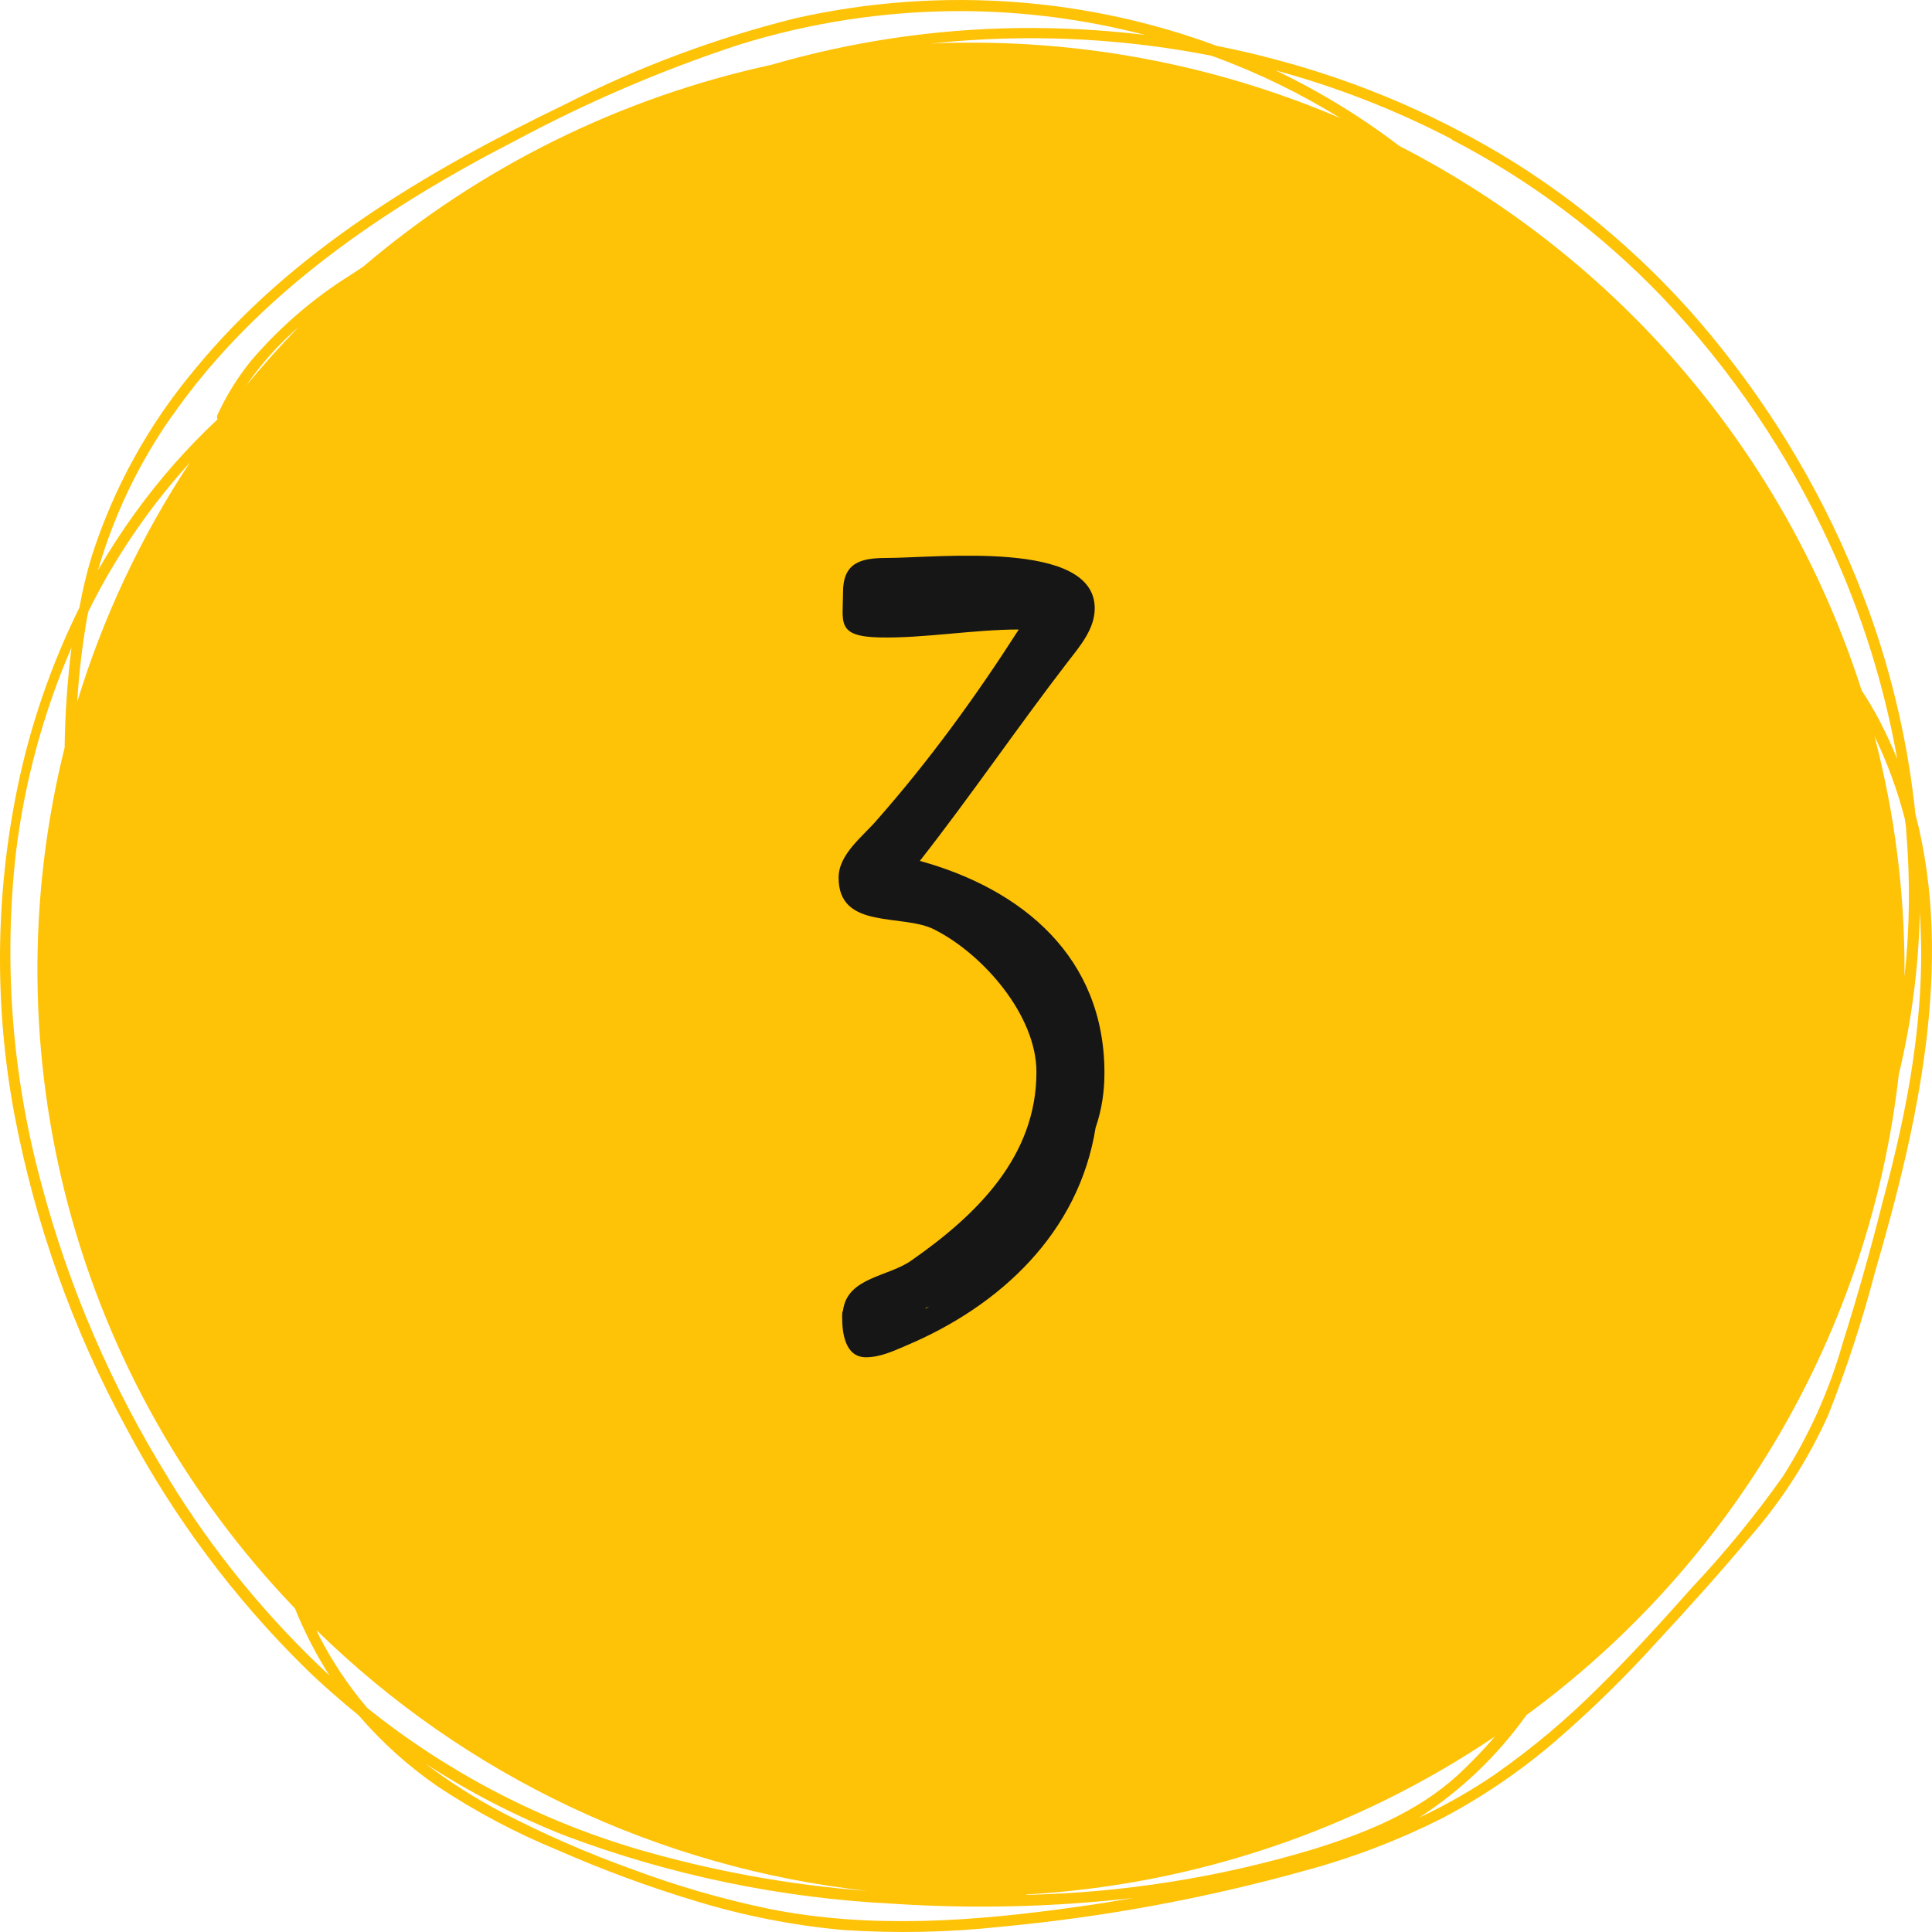<?xml version="1.0" encoding="UTF-8"?> <svg xmlns="http://www.w3.org/2000/svg" width="280" height="280" viewBox="0 0 280 280" fill="none"> <path d="M277.592 117.947C276.55 107.948 274.3 98.11 270.89 88.645C265.91 74.922 258.727 62.089 249.617 50.644C241.21 39.98 231.027 30.822 219.51 23.565C208.849 16.937 197.252 11.924 185.101 8.692C182.21 7.909 179.288 7.227 176.337 6.646C167.085 3.226 157.398 1.101 147.556 0.33C136.747 -0.515 125.872 0.265 115.298 2.643C103.739 5.52 92.55 9.699 81.946 15.097C62.036 24.704 42.322 36.304 28.183 53.597C21.519 61.551 16.468 70.71 13.308 80.568C12.555 83.041 11.964 85.532 11.516 88.04C7.433 96.293 4.422 105.027 2.555 114.033C-0.68 129.653 -0.845 145.747 2.071 161.429C5.086 177.373 10.575 192.756 18.344 207.027C25.171 219.898 33.947 231.652 44.366 241.88C46.803 244.246 49.366 246.47 51.982 248.605C55.323 252.498 59.153 255.948 63.38 258.871C68.902 262.543 74.779 265.66 80.925 268.175C87.394 271.018 94.031 273.465 100.799 275.505C107.748 277.637 114.901 279.044 122.144 279.704C129.771 280.217 137.429 280.063 145.029 279.241C160.003 277.845 174.818 275.106 189.294 271.058C196.107 269.214 202.712 266.687 209.008 263.514C214.914 260.396 220.445 256.624 225.495 252.27C230.595 247.863 235.418 243.152 239.94 238.162C244.617 233.109 249.241 228.003 253.65 222.719C258.281 217.41 262.098 211.451 264.976 205.035C267.635 198.313 269.885 191.44 271.714 184.45C277.915 163.208 283.273 139.635 277.592 117.947ZM276.266 120.509C276.855 127.523 276.771 134.576 276.015 141.574C276.015 141.254 276.015 140.933 276.015 140.595C276.028 129.154 274.565 117.758 271.66 106.686C273.517 110.517 274.988 114.522 276.051 118.641C276.141 119.21 276.266 119.833 276.266 120.509ZM210.406 20.238C221.754 26.122 232.047 33.822 240.872 43.029C250.945 53.622 259.186 65.795 265.263 79.056C269.807 88.911 273.065 99.302 274.958 109.977C274.205 108.198 273.363 106.294 272.413 104.479C271.617 102.96 270.744 101.481 269.797 100.049C264.398 83.172 255.701 67.516 244.204 53.977C232.706 40.438 218.633 29.282 202.789 21.146C197.213 16.893 191.207 13.226 184.868 10.204C193.726 12.602 202.295 15.948 210.424 20.185L210.406 20.238ZM175.997 8.229C182.373 10.571 188.492 13.552 194.259 17.125C177.354 9.889 159.137 6.166 140.728 6.184C138.721 6.184 136.732 6.184 134.76 6.344C135.961 6.201 137.162 6.077 138.344 5.988C150.753 4.973 163.243 5.667 175.459 8.052L175.997 8.229ZM24.903 60.34C37.287 42.548 55.781 30.095 74.903 20.274C85.173 14.773 95.907 10.171 106.982 6.522C117.448 3.249 128.358 1.593 139.33 1.611C148.313 1.635 157.256 2.795 165.943 5.063C159.856 4.322 153.725 3.989 147.592 4.066C135.456 4.222 123.397 6.018 111.749 9.404C89.9 14.149 69.579 24.205 52.609 38.67L50.817 39.844C45.39 43.239 40.519 47.439 36.373 52.298C34.432 54.696 32.8 57.326 31.516 60.126C31.472 60.23 31.45 60.342 31.45 60.455C31.45 60.568 31.472 60.68 31.516 60.784C27.107 64.911 23.11 69.451 19.581 74.341C17.647 77.012 15.852 79.779 14.204 82.632C16.515 74.649 20.136 67.099 24.921 60.286L24.903 60.34ZM43.29 47.37C40.638 50.11 38.093 52.938 35.674 55.892C37.836 52.74 40.396 49.876 43.29 47.37ZM12.824 88.574C13.792 86.635 14.813 84.713 15.907 82.845C19.218 77.19 23.11 71.89 27.52 67.029C20.434 77.759 14.936 89.442 11.193 101.722C11.441 97.546 11.932 93.388 12.663 89.268L12.824 88.574ZM24.401 214.233C16.199 201.009 10.003 186.657 6.014 171.641C1.757 156.001 0.498 139.706 2.304 123.605C3.551 113.347 6.266 103.318 10.369 93.823C9.765 98.646 9.43 103.498 9.365 108.358C3.918 130.258 4.12 153.167 9.952 174.969C15.785 196.771 27.06 216.761 42.735 233.091C44.108 236.485 45.787 239.748 47.753 242.841C38.688 234.404 30.826 224.78 24.383 214.233H24.401ZM53.183 247.484C50.505 244.326 48.196 240.876 46.301 237.201C46.14 236.881 46.014 236.561 45.871 236.258C67.457 257.404 95.588 270.716 125.728 274.046C114.434 273.194 103.262 271.167 92.394 267.997C78.093 263.771 64.765 256.802 53.165 247.484H53.183ZM156.194 276.341C141.409 278.441 126.301 279.597 111.534 276.662C104.664 275.238 97.917 273.281 91.355 270.809C84.998 268.516 78.801 265.805 72.806 262.696C68.886 260.637 65.145 258.256 61.624 255.579C68.066 259.774 74.924 263.303 82.09 266.112C97.237 271.784 113.18 275.085 129.348 275.897C141.01 276.668 152.719 276.388 164.33 275.061C161.66 275.523 158.954 275.968 156.194 276.341ZM148.739 274.562C173.058 273.173 196.54 265.252 216.678 251.647C214.994 253.609 213.199 255.474 211.302 257.234C205.316 262.696 197.789 265.702 190.119 268.069C176.699 272.095 162.791 274.298 148.775 274.616L148.739 274.562ZM267.019 194.787C265.084 201.588 262.162 208.072 258.345 214.037C254.356 219.668 249.979 225.018 245.245 230.049C240.854 234.995 236.409 239.888 231.696 244.531C227.102 249.133 222.113 253.33 216.786 257.074C213.258 259.49 209.536 261.615 205.657 263.425C211.681 259.536 216.915 254.557 221.087 248.747L221.194 248.587C236.149 237.626 248.663 223.719 257.954 207.736C267.245 191.753 273.113 174.038 275.191 155.7C277.091 147.829 278.113 139.775 278.238 131.682C278.238 131.931 278.238 132.18 278.238 132.429C279.187 146.52 276.535 160.557 272.861 174.132C271.117 181.082 269.163 187.985 267.001 194.84L267.019 194.787Z" fill="#FEC207"></path> <path d="M158.784 163.424C159.68 160.864 160.064 158.176 160.064 155.488C160.064 138.72 148.16 128.864 133.312 124.768C140.736 115.296 147.52 105.312 154.816 95.84C156.608 93.536 158.656 91.104 158.656 88.16C158.656 78.176 135.872 80.864 128.448 80.864C124.608 80.864 122.176 81.632 122.176 85.856C122.176 90.208 121.152 92.256 127.552 92.384C133.952 92.512 141.12 91.232 147.648 91.232C141.504 100.832 134.72 110.176 127.168 118.752C125.12 121.184 121.536 123.744 121.536 127.2C121.536 134.88 130.88 132.32 135.488 134.752C142.528 138.336 150.208 147.168 150.208 155.36C150.208 167.648 141.504 176.096 132.16 182.624C128.832 185.056 122.816 185.056 122.176 189.92C122.048 190.176 122.048 190.432 122.048 190.816C122.048 193.12 122.432 196.704 125.504 196.704C127.552 196.704 129.472 195.808 131.264 195.04C144.96 189.28 156.352 178.656 158.784 163.424ZM134.208 189.536L134.848 189.28C134.72 189.28 134.208 189.664 134.08 189.664L134.208 189.536Z" fill="#161616"></path> </svg> 